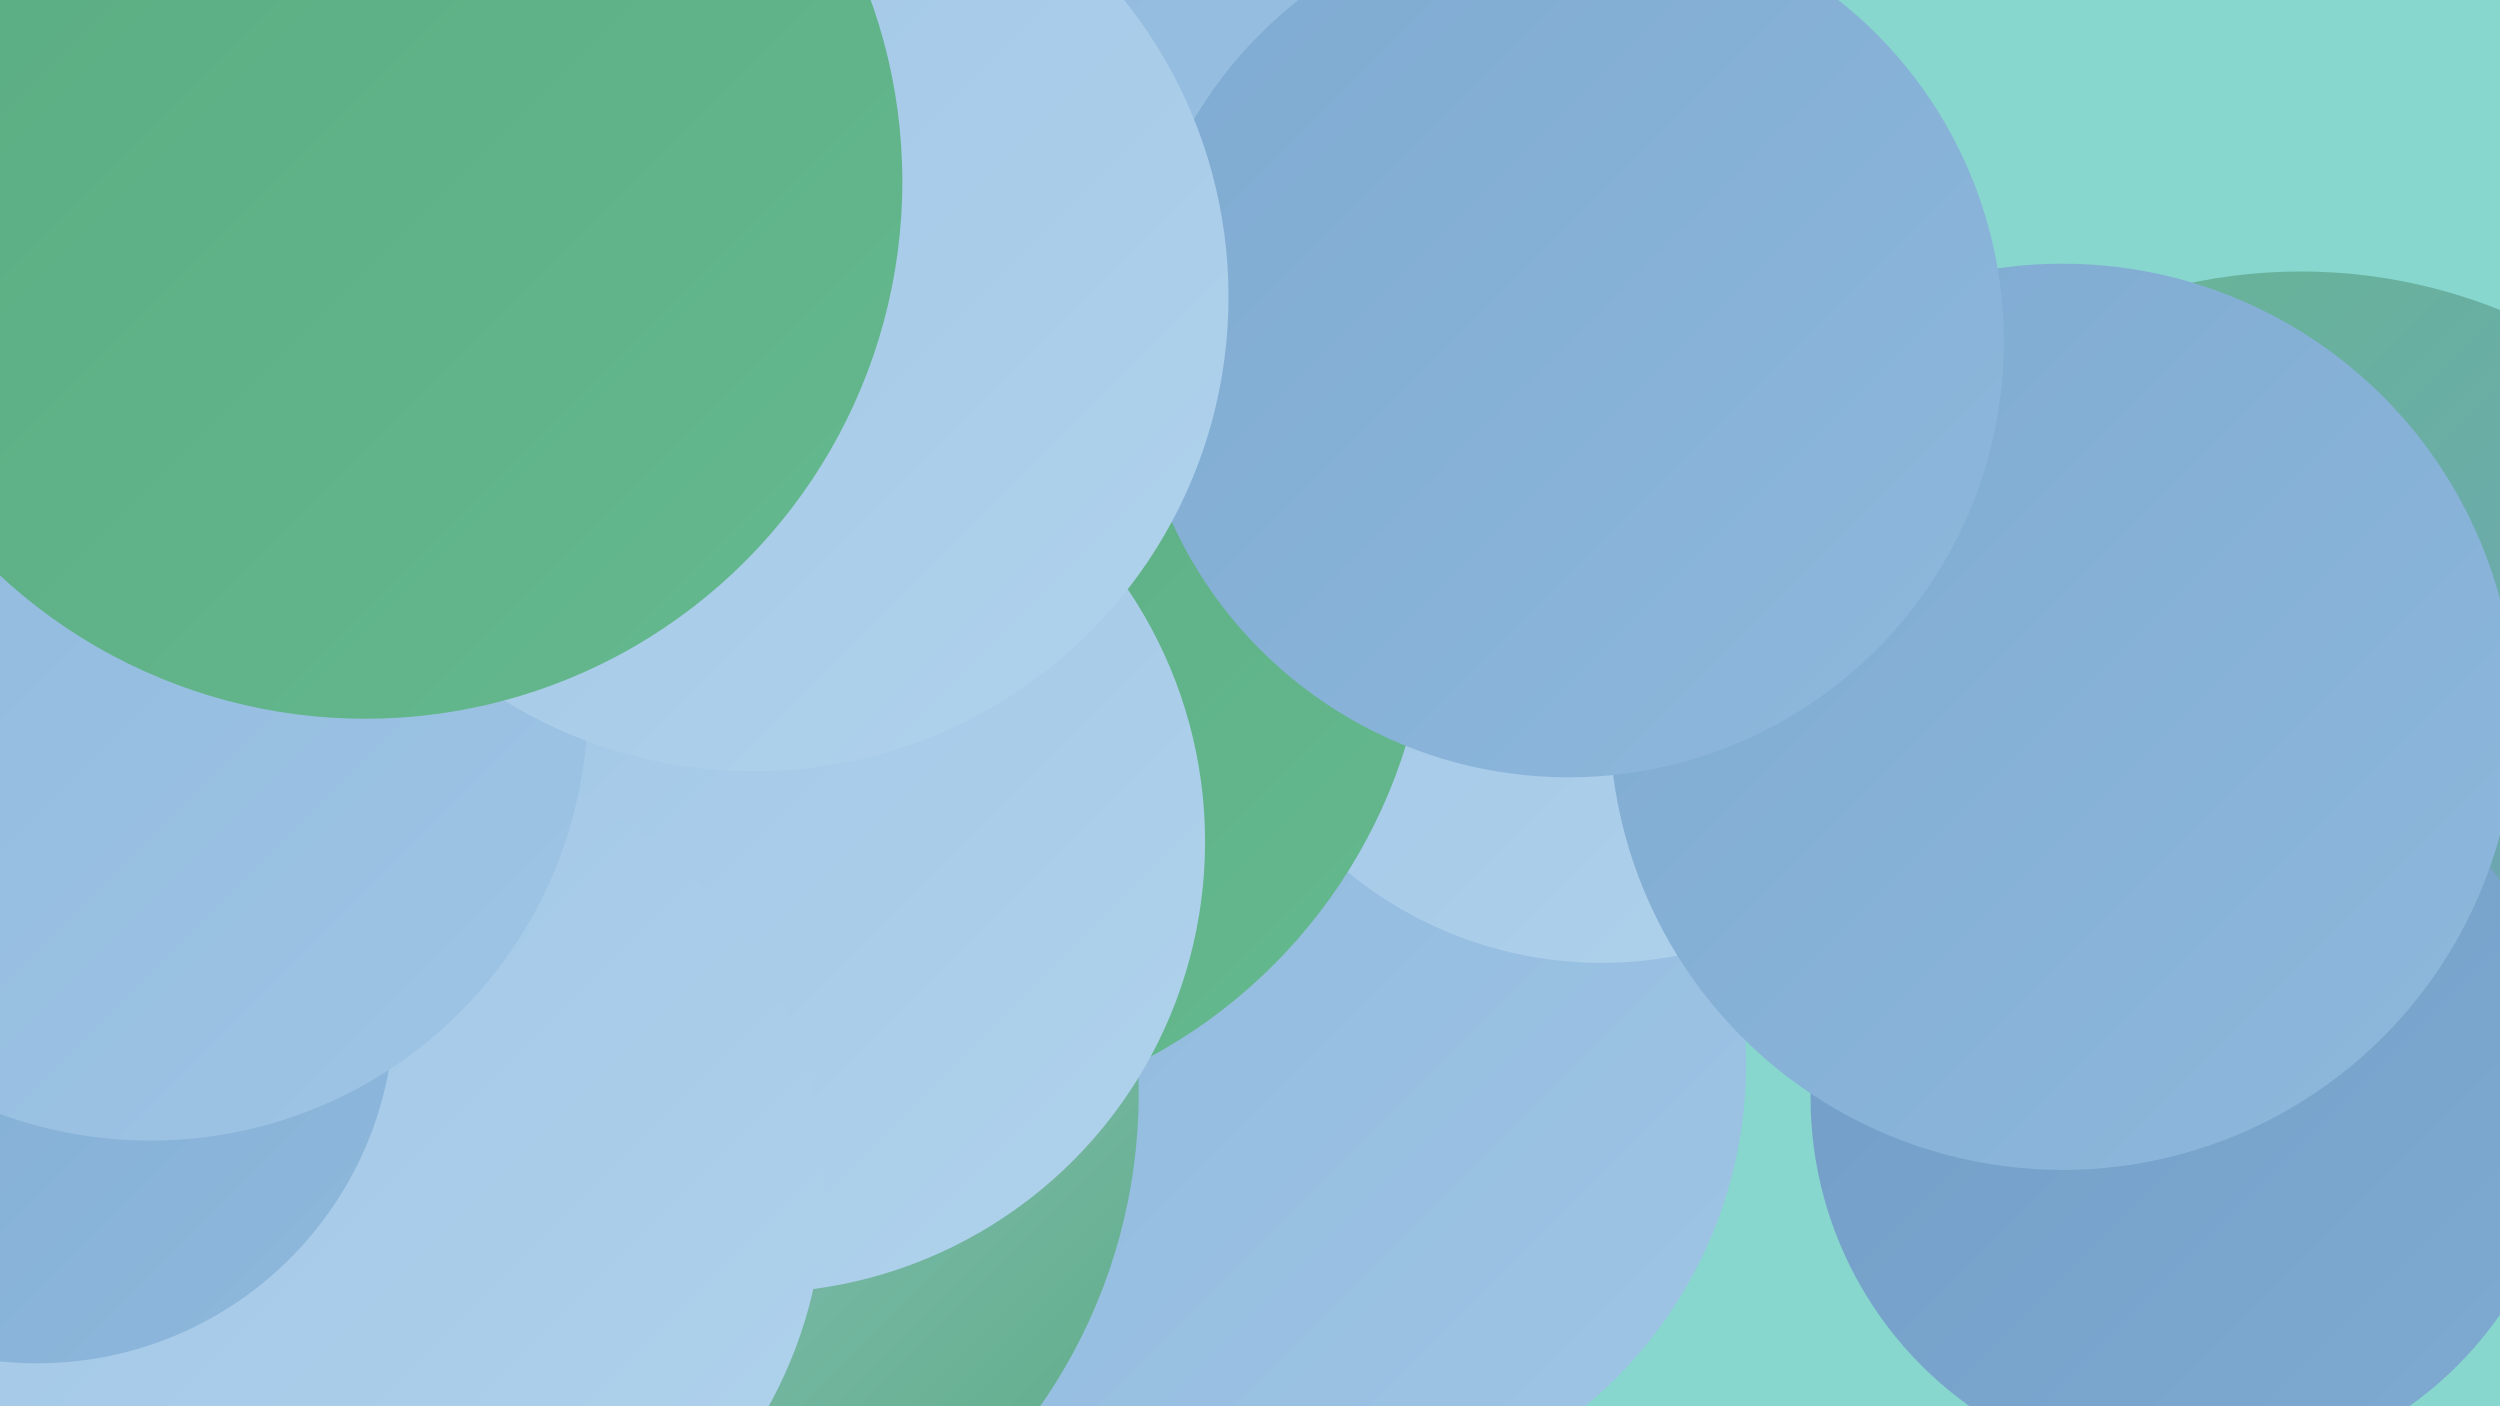 <?xml version="1.0" encoding="UTF-8"?><svg width="1280" height="720" xmlns="http://www.w3.org/2000/svg"><defs><linearGradient id="grad0" x1="0%" y1="0%" x2="100%" y2="100%"><stop offset="0%" style="stop-color:#59aa80;stop-opacity:1" /><stop offset="100%" style="stop-color:#65b98e;stop-opacity:1" /></linearGradient><linearGradient id="grad1" x1="0%" y1="0%" x2="100%" y2="100%"><stop offset="0%" style="stop-color:#65b98e;stop-opacity:1" /><stop offset="100%" style="stop-color:#719cc6;stop-opacity:1" /></linearGradient><linearGradient id="grad2" x1="0%" y1="0%" x2="100%" y2="100%"><stop offset="0%" style="stop-color:#719cc6;stop-opacity:1" /><stop offset="100%" style="stop-color:#7faad1;stop-opacity:1" /></linearGradient><linearGradient id="grad3" x1="0%" y1="0%" x2="100%" y2="100%"><stop offset="0%" style="stop-color:#7faad1;stop-opacity:1" /><stop offset="100%" style="stop-color:#8eb8dc;stop-opacity:1" /></linearGradient><linearGradient id="grad4" x1="0%" y1="0%" x2="100%" y2="100%"><stop offset="0%" style="stop-color:#8eb8dc;stop-opacity:1" /><stop offset="100%" style="stop-color:#9fc5e5;stop-opacity:1" /></linearGradient><linearGradient id="grad5" x1="0%" y1="0%" x2="100%" y2="100%"><stop offset="0%" style="stop-color:#9fc5e5;stop-opacity:1" /><stop offset="100%" style="stop-color:#b0d2ec;stop-opacity:1" /></linearGradient><linearGradient id="grad6" x1="0%" y1="0%" x2="100%" y2="100%"><stop offset="0%" style="stop-color:#b0d2ec;stop-opacity:1" /><stop offset="100%" style="stop-color:#59aa80;stop-opacity:1" /></linearGradient></defs><rect width="1280" height="720" fill="#87d7ce" /><circle cx="507" cy="515" r="213" fill="url(#grad0)" /><circle cx="1178" cy="413" r="274" fill="url(#grad1)" /><circle cx="667" cy="545" r="227" fill="url(#grad4)" /><circle cx="671" cy="77" r="268" fill="url(#grad4)" /><circle cx="239" cy="354" r="230" fill="url(#grad1)" /><circle cx="1121" cy="562" r="194" fill="url(#grad2)" /><circle cx="820" cy="288" r="205" fill="url(#grad5)" /><circle cx="304" cy="560" r="279" fill="url(#grad6)" /><circle cx="147" cy="715" r="247" fill="url(#grad3)" /><circle cx="459" cy="301" r="273" fill="url(#grad0)" /><circle cx="1056" cy="367" r="232" fill="url(#grad3)" /><circle cx="386" cy="431" r="231" fill="url(#grad5)" /><circle cx="13" cy="118" r="231" fill="url(#grad4)" /><circle cx="31" cy="623" r="262" fill="url(#grad0)" /><circle cx="803" cy="175" r="223" fill="url(#grad3)" /><circle cx="195" cy="610" r="227" fill="url(#grad5)" /><circle cx="19" cy="515" r="183" fill="url(#grad3)" /><circle cx="77" cy="360" r="224" fill="url(#grad4)" /><circle cx="386" cy="152" r="243" fill="url(#grad5)" /><circle cx="187" cy="93" r="275" fill="url(#grad0)" /></svg>